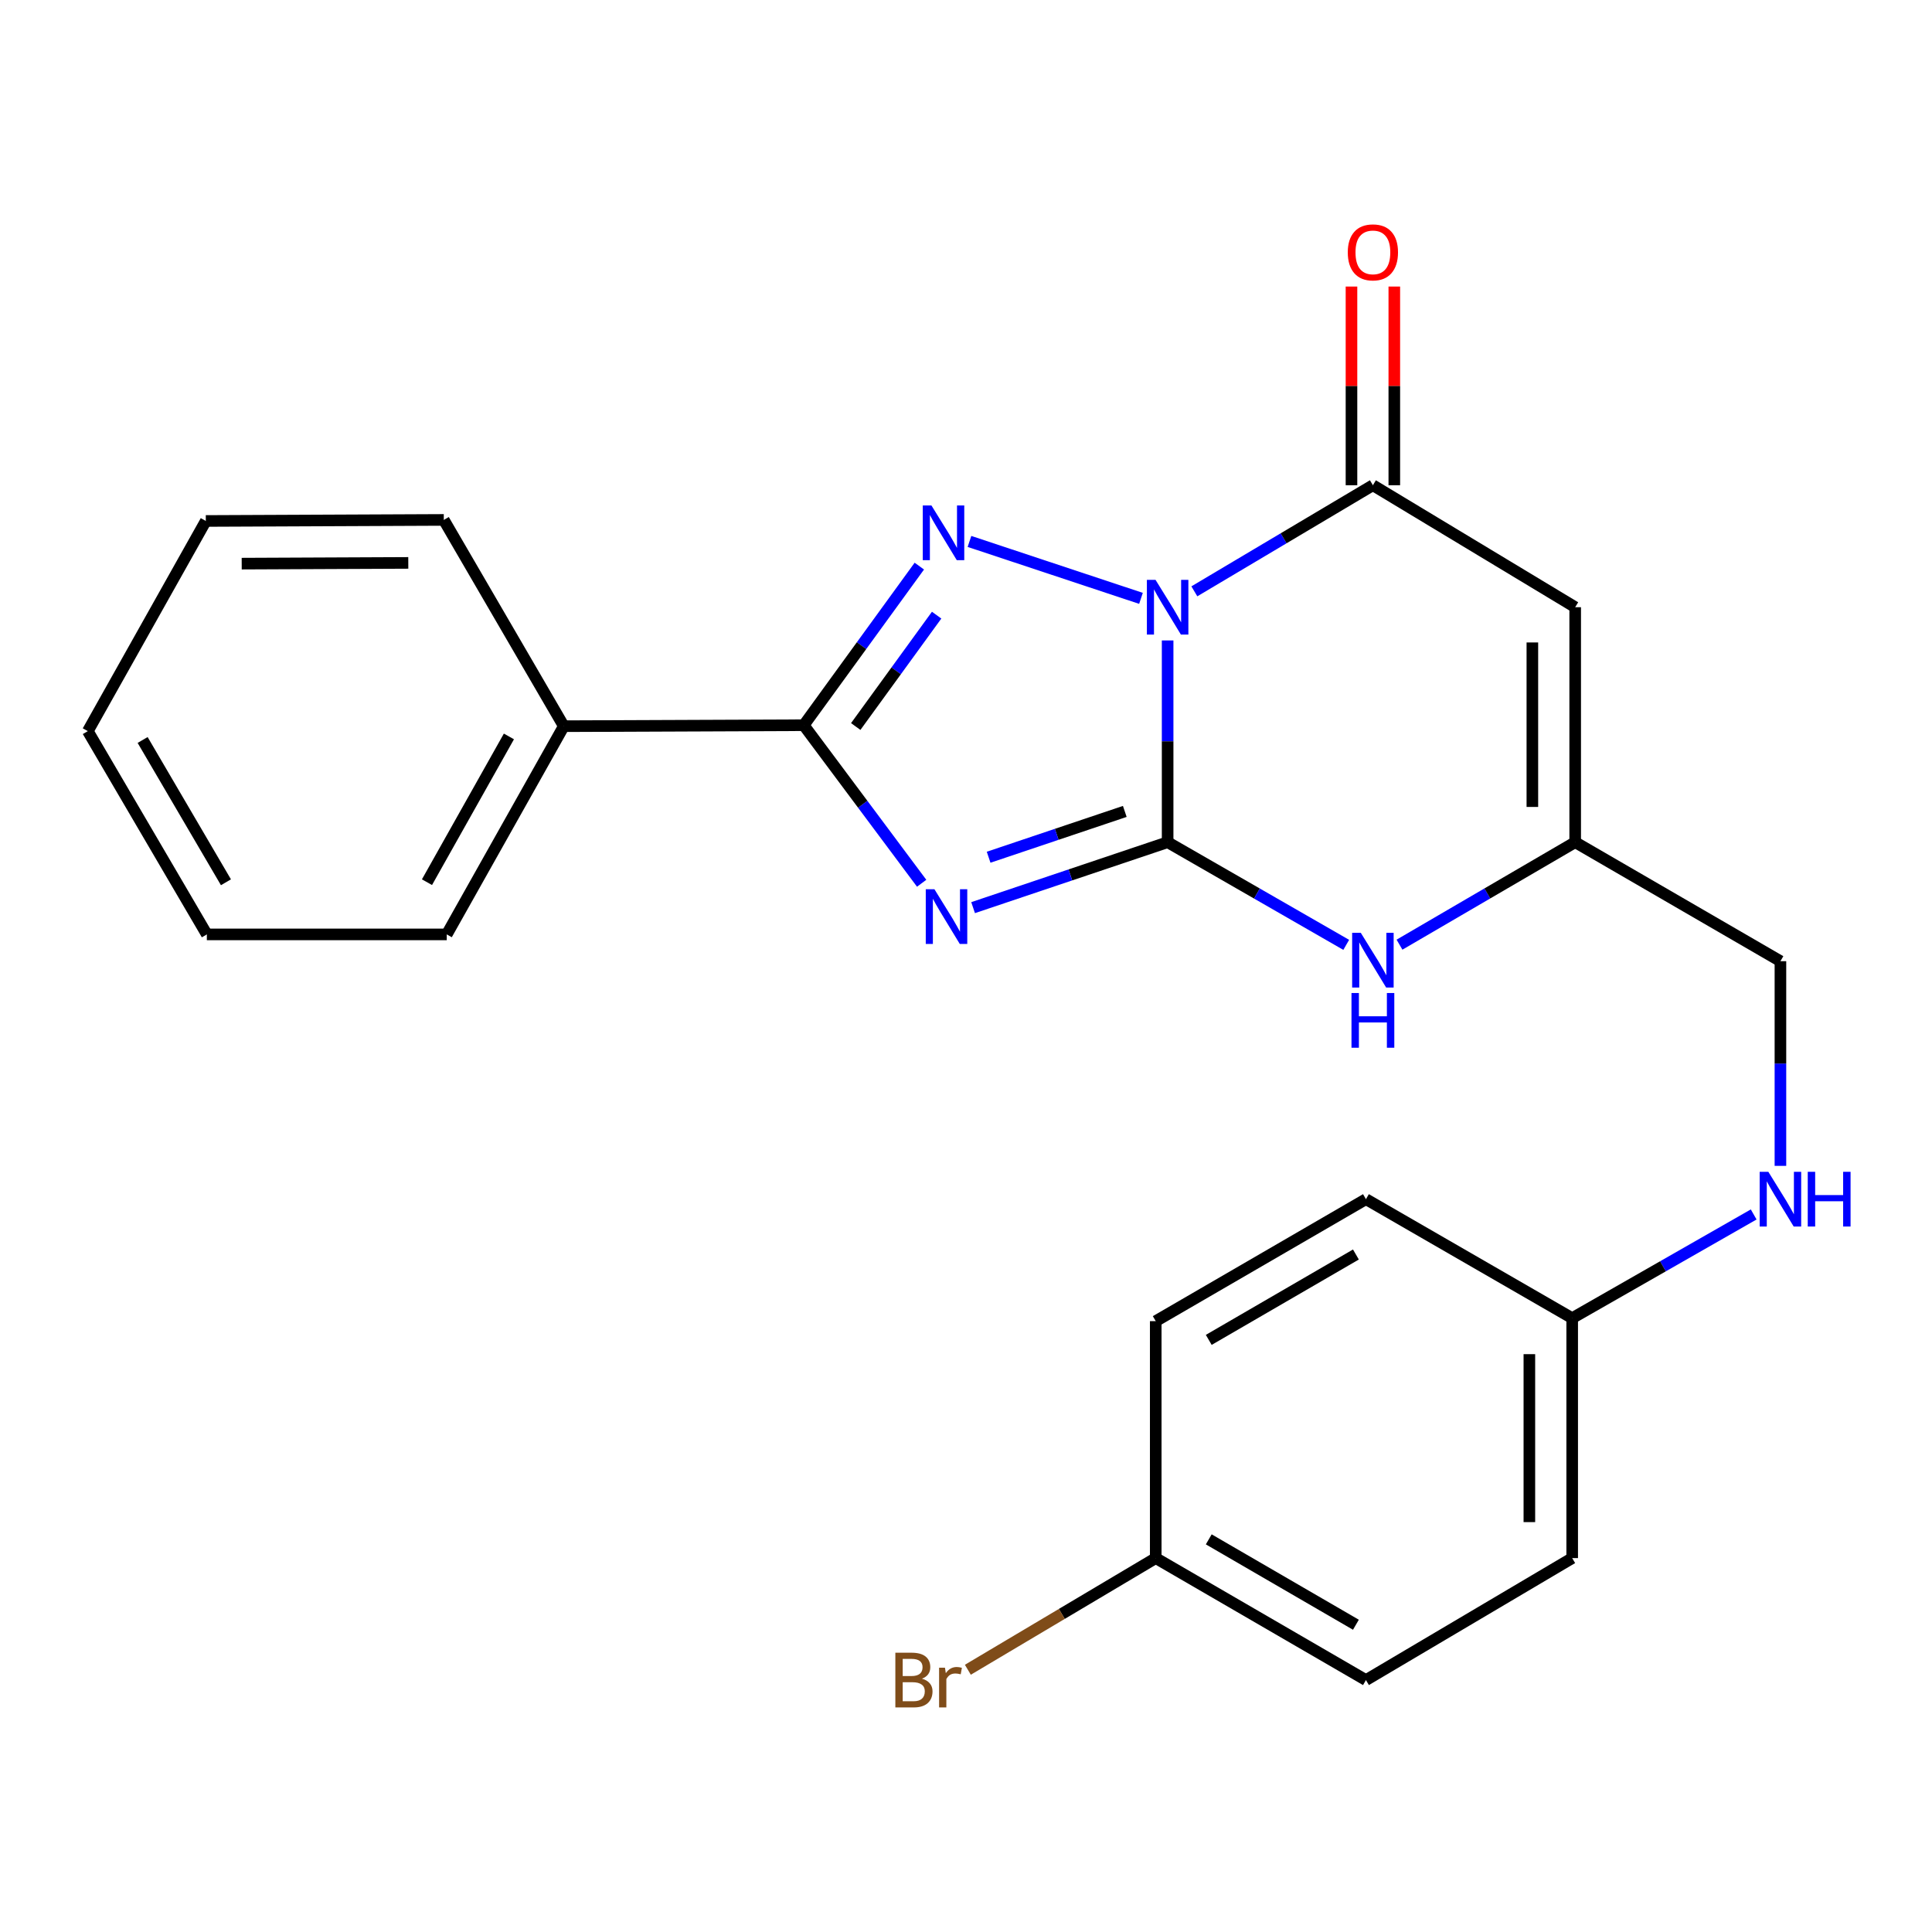 <?xml version='1.0' encoding='iso-8859-1'?>
<svg version='1.1' baseProfile='full'
              xmlns='http://www.w3.org/2000/svg'
                      xmlns:rdkit='http://www.rdkit.org/xml'
                      xmlns:xlink='http://www.w3.org/1999/xlink'
                  xml:space='preserve'
width='1000px' height='1000px' viewBox='0 0 1000 1000'>
<!-- END OF HEADER -->
<rect style='opacity:1.0;fill:#FFFFFF;stroke:none' width='1000' height='1000' x='0' y='0'> </rect>
<path class='bond-0' d='M 604.363,331.492 L 604.363,383.704' style='fill:none;fill-rule:evenodd;stroke:#0000FF;stroke-width:6px;stroke-linecap:butt;stroke-linejoin:miter;stroke-opacity:1' />
<path class='bond-0' d='M 604.363,383.704 L 604.363,435.917' style='fill:none;fill-rule:evenodd;stroke:#000000;stroke-width:6px;stroke-linecap:butt;stroke-linejoin:miter;stroke-opacity:1' />
<path class='bond-2' d='M 590.567,309.712 L 501.797,280.244' style='fill:none;fill-rule:evenodd;stroke:#0000FF;stroke-width:6px;stroke-linecap:butt;stroke-linejoin:miter;stroke-opacity:1' />
<path class='bond-4' d='M 618.192,306.073 L 664.4,278.615' style='fill:none;fill-rule:evenodd;stroke:#0000FF;stroke-width:6px;stroke-linecap:butt;stroke-linejoin:miter;stroke-opacity:1' />
<path class='bond-4' d='M 664.4,278.615 L 710.608,251.157' style='fill:none;fill-rule:evenodd;stroke:#000000;stroke-width:6px;stroke-linecap:butt;stroke-linejoin:miter;stroke-opacity:1' />
<path class='bond-1' d='M 604.363,435.917 L 554.019,452.855' style='fill:none;fill-rule:evenodd;stroke:#000000;stroke-width:6px;stroke-linecap:butt;stroke-linejoin:miter;stroke-opacity:1' />
<path class='bond-1' d='M 554.019,452.855 L 503.675,469.793' style='fill:none;fill-rule:evenodd;stroke:#0000FF;stroke-width:6px;stroke-linecap:butt;stroke-linejoin:miter;stroke-opacity:1' />
<path class='bond-1' d='M 582.191,419.99 L 546.951,431.847' style='fill:none;fill-rule:evenodd;stroke:#000000;stroke-width:6px;stroke-linecap:butt;stroke-linejoin:miter;stroke-opacity:1' />
<path class='bond-1' d='M 546.951,431.847 L 511.71,443.704' style='fill:none;fill-rule:evenodd;stroke:#0000FF;stroke-width:6px;stroke-linecap:butt;stroke-linejoin:miter;stroke-opacity:1' />
<path class='bond-6' d='M 604.363,435.917 L 650.584,462.488' style='fill:none;fill-rule:evenodd;stroke:#000000;stroke-width:6px;stroke-linecap:butt;stroke-linejoin:miter;stroke-opacity:1' />
<path class='bond-6' d='M 650.584,462.488 L 696.804,489.059' style='fill:none;fill-rule:evenodd;stroke:#0000FF;stroke-width:6px;stroke-linecap:butt;stroke-linejoin:miter;stroke-opacity:1' />
<path class='bond-24' d='M 477.048,457.173 L 446.534,416.271' style='fill:none;fill-rule:evenodd;stroke:#0000FF;stroke-width:6px;stroke-linecap:butt;stroke-linejoin:miter;stroke-opacity:1' />
<path class='bond-24' d='M 446.534,416.271 L 416.02,375.369' style='fill:none;fill-rule:evenodd;stroke:#000000;stroke-width:6px;stroke-linecap:butt;stroke-linejoin:miter;stroke-opacity:1' />
<path class='bond-3' d='M 475.842,293.023 L 445.931,334.196' style='fill:none;fill-rule:evenodd;stroke:#0000FF;stroke-width:6px;stroke-linecap:butt;stroke-linejoin:miter;stroke-opacity:1' />
<path class='bond-3' d='M 445.931,334.196 L 416.02,375.369' style='fill:none;fill-rule:evenodd;stroke:#000000;stroke-width:6px;stroke-linecap:butt;stroke-linejoin:miter;stroke-opacity:1' />
<path class='bond-3' d='M 484.802,318.402 L 463.864,347.223' style='fill:none;fill-rule:evenodd;stroke:#0000FF;stroke-width:6px;stroke-linecap:butt;stroke-linejoin:miter;stroke-opacity:1' />
<path class='bond-3' d='M 463.864,347.223 L 442.926,376.044' style='fill:none;fill-rule:evenodd;stroke:#000000;stroke-width:6px;stroke-linecap:butt;stroke-linejoin:miter;stroke-opacity:1' />
<path class='bond-9' d='M 416.02,375.369 L 291.821,375.874' style='fill:none;fill-rule:evenodd;stroke:#000000;stroke-width:6px;stroke-linecap:butt;stroke-linejoin:miter;stroke-opacity:1' />
<path class='bond-5' d='M 710.608,251.157 L 815.314,314.291' style='fill:none;fill-rule:evenodd;stroke:#000000;stroke-width:6px;stroke-linecap:butt;stroke-linejoin:miter;stroke-opacity:1' />
<path class='bond-8' d='M 721.691,251.157 L 721.691,199.737' style='fill:none;fill-rule:evenodd;stroke:#000000;stroke-width:6px;stroke-linecap:butt;stroke-linejoin:miter;stroke-opacity:1' />
<path class='bond-8' d='M 721.691,199.737 L 721.691,148.317' style='fill:none;fill-rule:evenodd;stroke:#FF0000;stroke-width:6px;stroke-linecap:butt;stroke-linejoin:miter;stroke-opacity:1' />
<path class='bond-8' d='M 699.525,251.157 L 699.525,199.737' style='fill:none;fill-rule:evenodd;stroke:#000000;stroke-width:6px;stroke-linecap:butt;stroke-linejoin:miter;stroke-opacity:1' />
<path class='bond-8' d='M 699.525,199.737 L 699.525,148.317' style='fill:none;fill-rule:evenodd;stroke:#FF0000;stroke-width:6px;stroke-linecap:butt;stroke-linejoin:miter;stroke-opacity:1' />
<path class='bond-7' d='M 815.314,314.291 L 815.314,435.917' style='fill:none;fill-rule:evenodd;stroke:#000000;stroke-width:6px;stroke-linecap:butt;stroke-linejoin:miter;stroke-opacity:1' />
<path class='bond-7' d='M 793.149,332.535 L 793.149,417.673' style='fill:none;fill-rule:evenodd;stroke:#000000;stroke-width:6px;stroke-linecap:butt;stroke-linejoin:miter;stroke-opacity:1' />
<path class='bond-25' d='M 724.378,488.962 L 769.846,462.439' style='fill:none;fill-rule:evenodd;stroke:#0000FF;stroke-width:6px;stroke-linecap:butt;stroke-linejoin:miter;stroke-opacity:1' />
<path class='bond-25' d='M 769.846,462.439 L 815.314,435.917' style='fill:none;fill-rule:evenodd;stroke:#000000;stroke-width:6px;stroke-linecap:butt;stroke-linejoin:miter;stroke-opacity:1' />
<path class='bond-11' d='M 815.314,435.917 L 921.547,497.511' style='fill:none;fill-rule:evenodd;stroke:#000000;stroke-width:6px;stroke-linecap:butt;stroke-linejoin:miter;stroke-opacity:1' />
<path class='bond-19' d='M 291.821,375.874 L 231.236,483.646' style='fill:none;fill-rule:evenodd;stroke:#000000;stroke-width:6px;stroke-linecap:butt;stroke-linejoin:miter;stroke-opacity:1' />
<path class='bond-19' d='M 263.412,381.178 L 221.002,456.618' style='fill:none;fill-rule:evenodd;stroke:#000000;stroke-width:6px;stroke-linecap:butt;stroke-linejoin:miter;stroke-opacity:1' />
<path class='bond-20' d='M 291.821,375.874 L 229.709,269.111' style='fill:none;fill-rule:evenodd;stroke:#000000;stroke-width:6px;stroke-linecap:butt;stroke-linejoin:miter;stroke-opacity:1' />
<path class='bond-10' d='M 921.547,603.449 L 921.547,550.48' style='fill:none;fill-rule:evenodd;stroke:#0000FF;stroke-width:6px;stroke-linecap:butt;stroke-linejoin:miter;stroke-opacity:1' />
<path class='bond-10' d='M 921.547,550.48 L 921.547,497.511' style='fill:none;fill-rule:evenodd;stroke:#000000;stroke-width:6px;stroke-linecap:butt;stroke-linejoin:miter;stroke-opacity:1' />
<path class='bond-12' d='M 907.703,628.599 L 860.733,655.441' style='fill:none;fill-rule:evenodd;stroke:#0000FF;stroke-width:6px;stroke-linecap:butt;stroke-linejoin:miter;stroke-opacity:1' />
<path class='bond-12' d='M 860.733,655.441 L 813.762,682.283' style='fill:none;fill-rule:evenodd;stroke:#000000;stroke-width:6px;stroke-linecap:butt;stroke-linejoin:miter;stroke-opacity:1' />
<path class='bond-15' d='M 813.762,682.283 L 707.012,620.688' style='fill:none;fill-rule:evenodd;stroke:#000000;stroke-width:6px;stroke-linecap:butt;stroke-linejoin:miter;stroke-opacity:1' />
<path class='bond-16' d='M 813.762,682.283 L 813.762,806.47' style='fill:none;fill-rule:evenodd;stroke:#000000;stroke-width:6px;stroke-linecap:butt;stroke-linejoin:miter;stroke-opacity:1' />
<path class='bond-16' d='M 791.597,700.911 L 791.597,787.842' style='fill:none;fill-rule:evenodd;stroke:#000000;stroke-width:6px;stroke-linecap:butt;stroke-linejoin:miter;stroke-opacity:1' />
<path class='bond-13' d='M 598.206,806.47 L 707.012,869.604' style='fill:none;fill-rule:evenodd;stroke:#000000;stroke-width:6px;stroke-linecap:butt;stroke-linejoin:miter;stroke-opacity:1' />
<path class='bond-13' d='M 625.651,796.768 L 701.815,840.962' style='fill:none;fill-rule:evenodd;stroke:#000000;stroke-width:6px;stroke-linecap:butt;stroke-linejoin:miter;stroke-opacity:1' />
<path class='bond-14' d='M 598.206,806.47 L 549.584,835.366' style='fill:none;fill-rule:evenodd;stroke:#000000;stroke-width:6px;stroke-linecap:butt;stroke-linejoin:miter;stroke-opacity:1' />
<path class='bond-14' d='M 549.584,835.366 L 500.962,864.261' style='fill:none;fill-rule:evenodd;stroke:#7F4C19;stroke-width:6px;stroke-linecap:butt;stroke-linejoin:miter;stroke-opacity:1' />
<path class='bond-27' d='M 598.206,806.47 L 598.206,683.822' style='fill:none;fill-rule:evenodd;stroke:#000000;stroke-width:6px;stroke-linecap:butt;stroke-linejoin:miter;stroke-opacity:1' />
<path class='bond-17' d='M 707.012,620.688 L 598.206,683.822' style='fill:none;fill-rule:evenodd;stroke:#000000;stroke-width:6px;stroke-linecap:butt;stroke-linejoin:miter;stroke-opacity:1' />
<path class='bond-17' d='M 701.815,649.33 L 625.651,693.524' style='fill:none;fill-rule:evenodd;stroke:#000000;stroke-width:6px;stroke-linecap:butt;stroke-linejoin:miter;stroke-opacity:1' />
<path class='bond-18' d='M 813.762,806.47 L 707.012,869.604' style='fill:none;fill-rule:evenodd;stroke:#000000;stroke-width:6px;stroke-linecap:butt;stroke-linejoin:miter;stroke-opacity:1' />
<path class='bond-21' d='M 231.236,483.646 L 107.062,483.646' style='fill:none;fill-rule:evenodd;stroke:#000000;stroke-width:6px;stroke-linecap:butt;stroke-linejoin:miter;stroke-opacity:1' />
<path class='bond-22' d='M 229.709,269.111 L 106.532,269.653' style='fill:none;fill-rule:evenodd;stroke:#000000;stroke-width:6px;stroke-linecap:butt;stroke-linejoin:miter;stroke-opacity:1' />
<path class='bond-22' d='M 211.33,291.357 L 125.106,291.737' style='fill:none;fill-rule:evenodd;stroke:#000000;stroke-width:6px;stroke-linecap:butt;stroke-linejoin:miter;stroke-opacity:1' />
<path class='bond-26' d='M 107.062,483.646 L 45.455,378.435' style='fill:none;fill-rule:evenodd;stroke:#000000;stroke-width:6px;stroke-linecap:butt;stroke-linejoin:miter;stroke-opacity:1' />
<path class='bond-26' d='M 116.948,456.664 L 73.823,383.016' style='fill:none;fill-rule:evenodd;stroke:#000000;stroke-width:6px;stroke-linecap:butt;stroke-linejoin:miter;stroke-opacity:1' />
<path class='bond-23' d='M 106.532,269.653 L 45.455,378.435' style='fill:none;fill-rule:evenodd;stroke:#000000;stroke-width:6px;stroke-linecap:butt;stroke-linejoin:miter;stroke-opacity:1' />
<path  class='atom-0' d='M 598.103 300.131
L 607.383 315.131
Q 608.303 316.611, 609.783 319.291
Q 611.263 321.971, 611.343 322.131
L 611.343 300.131
L 615.103 300.131
L 615.103 328.451
L 611.223 328.451
L 601.263 312.051
Q 600.103 310.131, 598.863 307.931
Q 597.663 305.731, 597.303 305.051
L 597.303 328.451
L 593.623 328.451
L 593.623 300.131
L 598.103 300.131
' fill='#0000FF'/>
<path  class='atom-2' d='M 483.656 460.263
L 492.936 475.263
Q 493.856 476.743, 495.336 479.423
Q 496.816 482.103, 496.896 482.263
L 496.896 460.263
L 500.656 460.263
L 500.656 488.583
L 496.776 488.583
L 486.816 472.183
Q 485.656 470.263, 484.416 468.063
Q 483.216 465.863, 482.856 465.183
L 482.856 488.583
L 479.176 488.583
L 479.176 460.263
L 483.656 460.263
' fill='#0000FF'/>
<path  class='atom-3' d='M 482.105 261.625
L 491.385 276.625
Q 492.305 278.105, 493.785 280.785
Q 495.265 283.465, 495.345 283.625
L 495.345 261.625
L 499.105 261.625
L 499.105 289.945
L 495.225 289.945
L 485.265 273.545
Q 484.105 271.625, 482.865 269.425
Q 481.665 267.225, 481.305 266.545
L 481.305 289.945
L 477.625 289.945
L 477.625 261.625
L 482.105 261.625
' fill='#0000FF'/>
<path  class='atom-7' d='M 704.348 482.834
L 713.628 497.834
Q 714.548 499.314, 716.028 501.994
Q 717.508 504.674, 717.588 504.834
L 717.588 482.834
L 721.348 482.834
L 721.348 511.154
L 717.468 511.154
L 707.508 494.754
Q 706.348 492.834, 705.108 490.634
Q 703.908 488.434, 703.548 487.754
L 703.548 511.154
L 699.868 511.154
L 699.868 482.834
L 704.348 482.834
' fill='#0000FF'/>
<path  class='atom-7' d='M 699.528 513.986
L 703.368 513.986
L 703.368 526.026
L 717.848 526.026
L 717.848 513.986
L 721.688 513.986
L 721.688 542.306
L 717.848 542.306
L 717.848 529.226
L 703.368 529.226
L 703.368 542.306
L 699.528 542.306
L 699.528 513.986
' fill='#0000FF'/>
<path  class='atom-9' d='M 697.608 130.622
Q 697.608 123.822, 700.968 120.022
Q 704.328 116.222, 710.608 116.222
Q 716.888 116.222, 720.248 120.022
Q 723.608 123.822, 723.608 130.622
Q 723.608 137.502, 720.208 141.422
Q 716.808 145.302, 710.608 145.302
Q 704.368 145.302, 700.968 141.422
Q 697.608 137.542, 697.608 130.622
M 710.608 142.102
Q 714.928 142.102, 717.248 139.222
Q 719.608 136.302, 719.608 130.622
Q 719.608 125.062, 717.248 122.262
Q 714.928 119.422, 710.608 119.422
Q 706.288 119.422, 703.928 122.222
Q 701.608 125.022, 701.608 130.622
Q 701.608 136.342, 703.928 139.222
Q 706.288 142.102, 710.608 142.102
' fill='#FF0000'/>
<path  class='atom-11' d='M 915.287 606.528
L 924.567 621.528
Q 925.487 623.008, 926.967 625.688
Q 928.447 628.368, 928.527 628.528
L 928.527 606.528
L 932.287 606.528
L 932.287 634.848
L 928.407 634.848
L 918.447 618.448
Q 917.287 616.528, 916.047 614.328
Q 914.847 612.128, 914.487 611.448
L 914.487 634.848
L 910.807 634.848
L 910.807 606.528
L 915.287 606.528
' fill='#0000FF'/>
<path  class='atom-11' d='M 935.687 606.528
L 939.527 606.528
L 939.527 618.568
L 954.007 618.568
L 954.007 606.528
L 957.847 606.528
L 957.847 634.848
L 954.007 634.848
L 954.007 621.768
L 939.527 621.768
L 939.527 634.848
L 935.687 634.848
L 935.687 606.528
' fill='#0000FF'/>
<path  class='atom-15' d='M 477.193 868.884
Q 479.913 869.644, 481.273 871.324
Q 482.673 872.964, 482.673 875.404
Q 482.673 879.324, 480.153 881.564
Q 477.673 883.764, 472.953 883.764
L 463.433 883.764
L 463.433 855.444
L 471.793 855.444
Q 476.633 855.444, 479.073 857.404
Q 481.513 859.364, 481.513 862.964
Q 481.513 867.244, 477.193 868.884
M 467.233 858.644
L 467.233 867.524
L 471.793 867.524
Q 474.593 867.524, 476.033 866.404
Q 477.513 865.244, 477.513 862.964
Q 477.513 858.644, 471.793 858.644
L 467.233 858.644
M 472.953 880.564
Q 475.713 880.564, 477.193 879.244
Q 478.673 877.924, 478.673 875.404
Q 478.673 873.084, 477.033 871.924
Q 475.433 870.724, 472.353 870.724
L 467.233 870.724
L 467.233 880.564
L 472.953 880.564
' fill='#7F4C19'/>
<path  class='atom-15' d='M 489.113 863.204
L 489.553 866.044
Q 491.713 862.844, 495.233 862.844
Q 496.353 862.844, 497.873 863.244
L 497.273 866.604
Q 495.553 866.204, 494.593 866.204
Q 492.913 866.204, 491.793 866.884
Q 490.713 867.524, 489.833 869.084
L 489.833 883.764
L 486.073 883.764
L 486.073 863.204
L 489.113 863.204
' fill='#7F4C19'/>
</svg>
